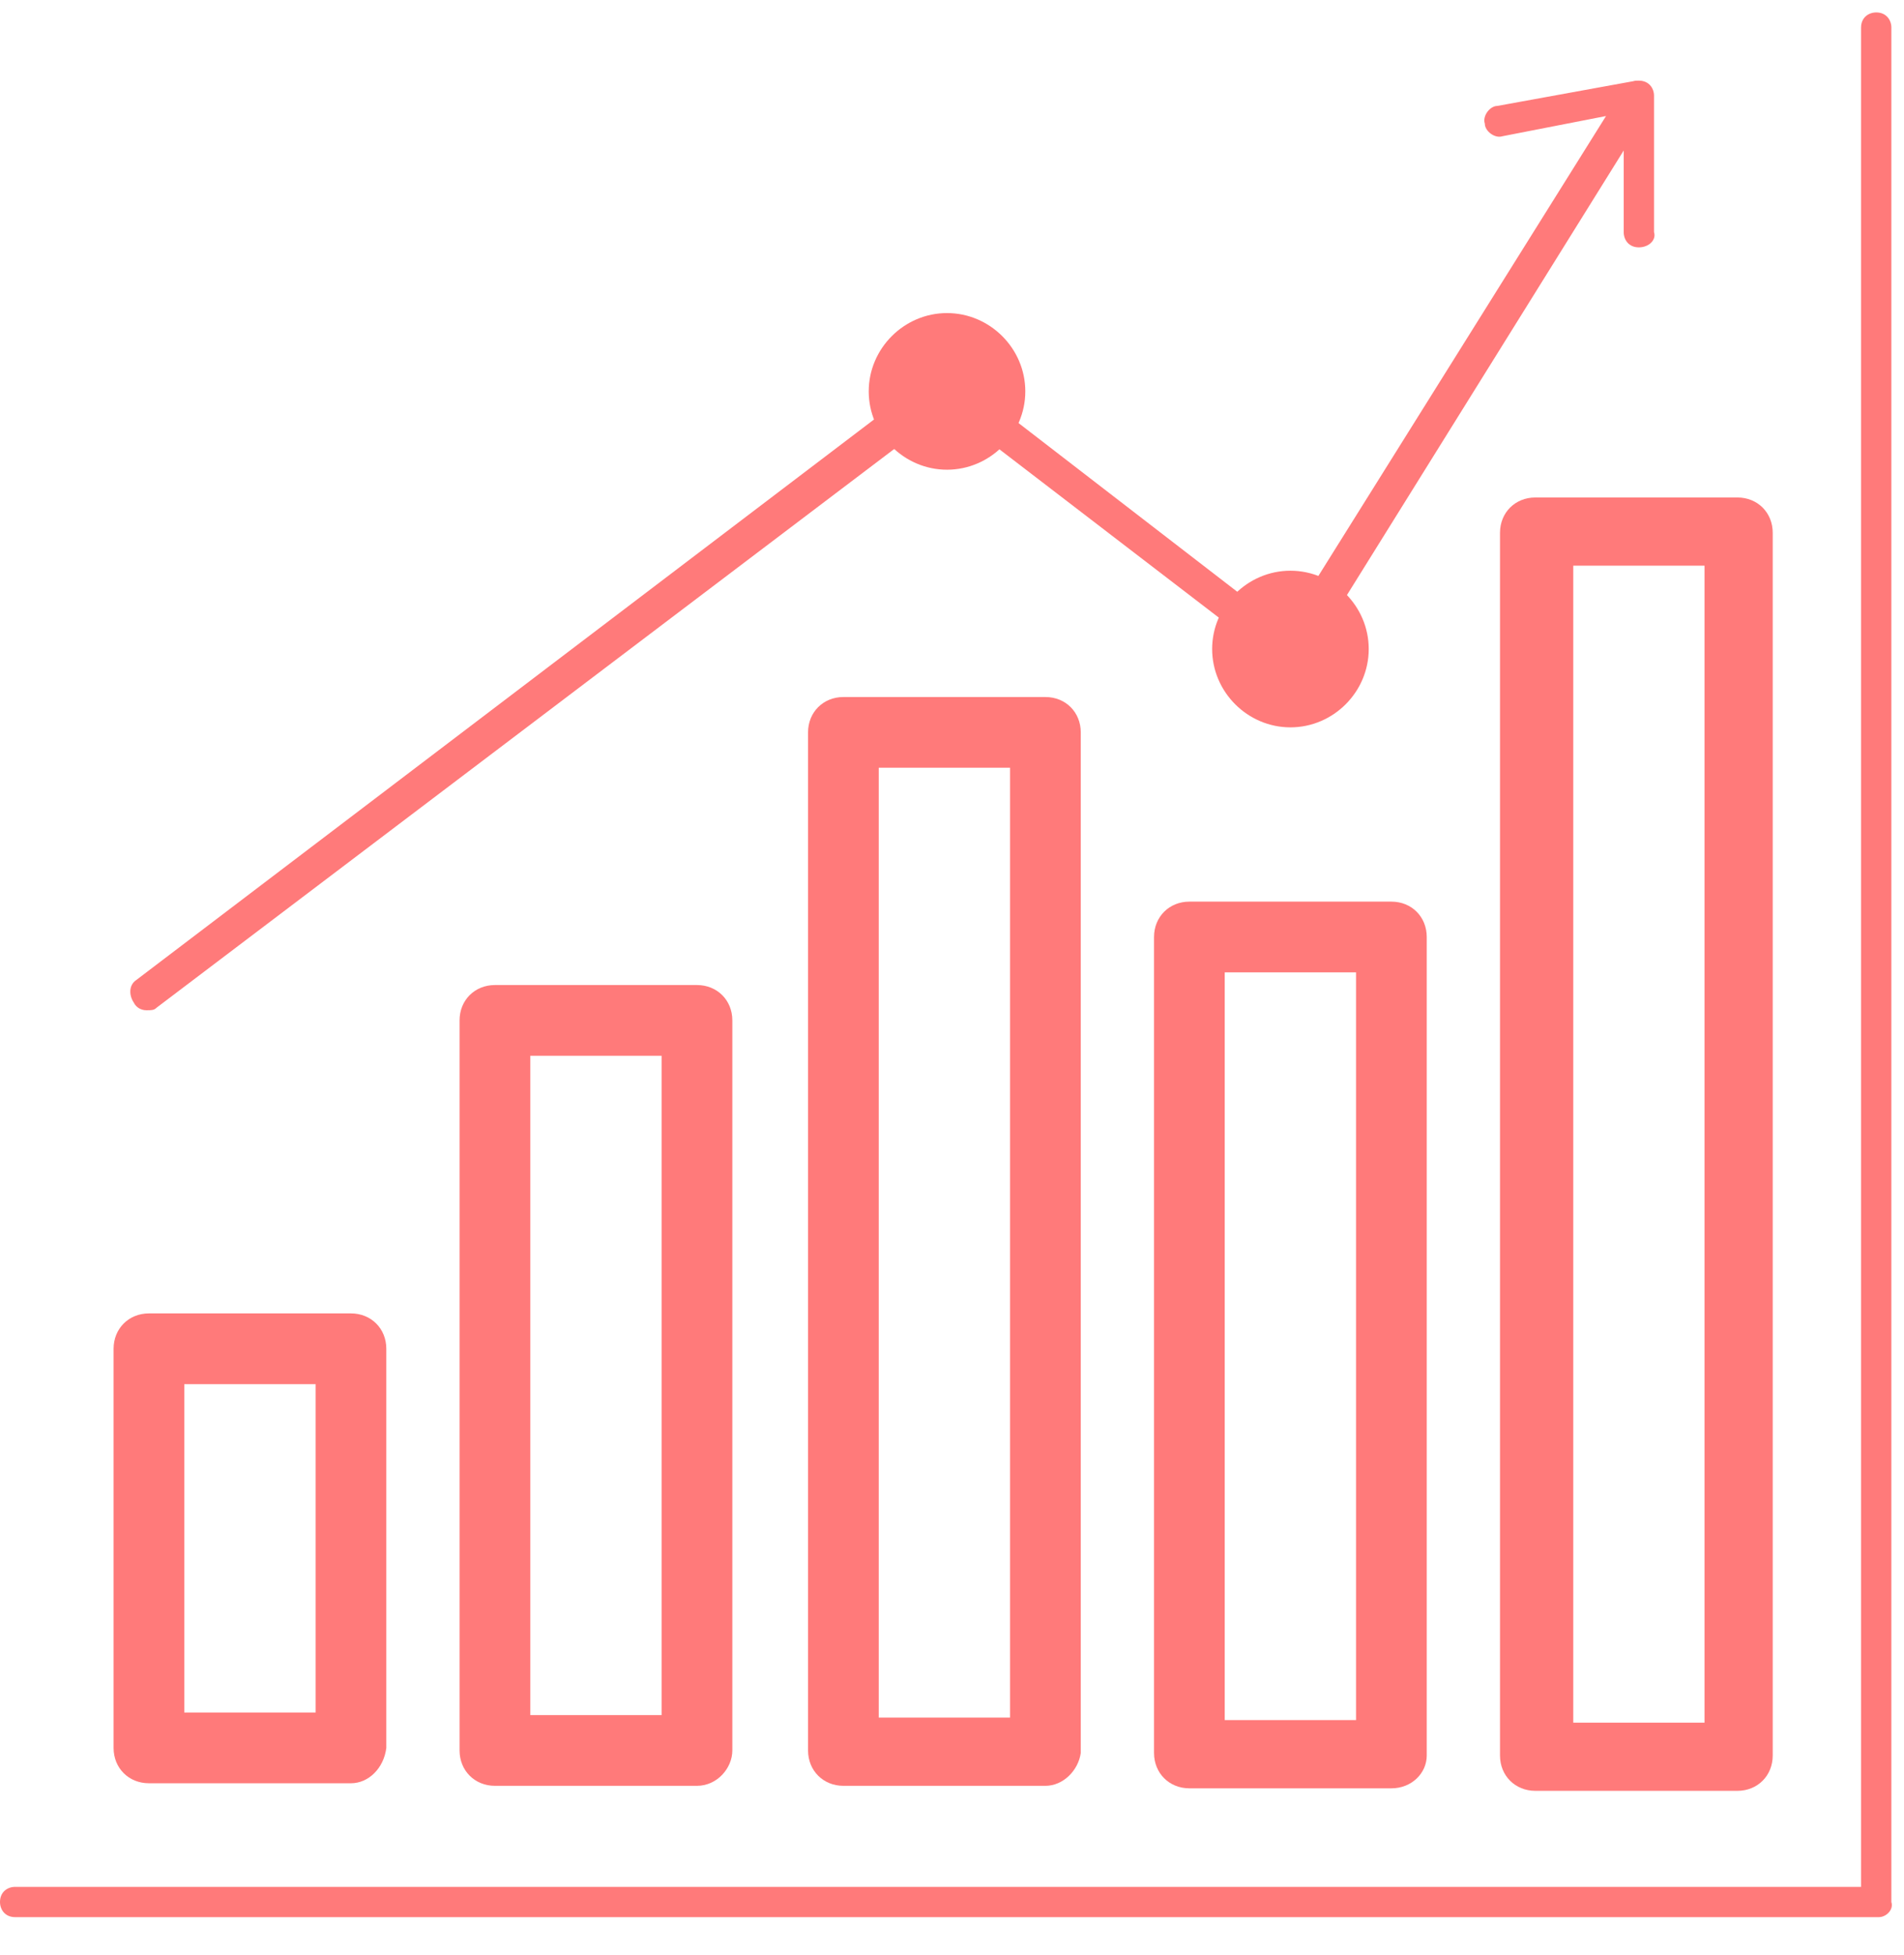 <svg width="38" height="39" viewBox="0 0 38 39" fill="none" xmlns="http://www.w3.org/2000/svg">
<path d="M7.004 35.577H2.973C2.569 35.577 2.267 35.275 2.267 34.872V26.909C2.267 26.506 2.569 26.203 2.973 26.203H7.004C7.408 26.203 7.71 26.506 7.71 26.909V34.872C7.66 35.275 7.357 35.577 7.004 35.577ZM3.678 34.166H6.299V27.614H3.678V34.166Z" fill="#FF7A7A"/>
<path d="M13.91 35.628H9.878C9.475 35.628 9.172 35.325 9.172 34.922V20.357C9.172 19.954 9.475 19.652 9.878 19.652H13.91C14.313 19.652 14.616 19.954 14.616 20.357V34.922C14.616 35.275 14.313 35.628 13.91 35.628ZM10.584 34.217H13.204V21.063H10.584V34.217Z" fill="#FF7A7A"/>
<path d="M20.864 35.628H16.833C16.43 35.628 16.127 35.325 16.127 34.922V14.612C16.127 14.209 16.43 13.906 16.833 13.906H20.864C21.268 13.906 21.57 14.209 21.57 14.612V34.972C21.52 35.325 21.217 35.628 20.864 35.628ZM17.538 34.267H20.159V15.317H17.538V34.267Z" fill="#FF7A7A"/>
<path d="M27.77 35.678H23.738C23.335 35.678 23.032 35.376 23.032 34.972V18.694C23.032 18.291 23.335 17.988 23.738 17.988H27.77C28.173 17.988 28.475 18.291 28.475 18.694V35.023C28.475 35.376 28.173 35.678 27.77 35.678ZM24.443 34.317H27.064V19.399H24.443V34.317Z" fill="#FF7A7A"/>
<path d="M34.675 35.728H30.643C30.239 35.728 29.937 35.426 29.937 35.023V10.63C29.937 10.227 30.239 9.925 30.643 9.925H34.675C35.078 9.925 35.38 10.227 35.38 10.63V35.023C35.38 35.426 35.078 35.728 34.675 35.728ZM31.399 34.368H34.019V11.285H31.399V34.368Z" fill="#FF7A7A"/>
<path d="M25.754 14.511C24.898 14.511 24.192 13.805 24.192 12.948C24.192 12.092 24.898 11.386 25.754 11.386C26.611 11.386 27.317 12.092 27.317 12.948C27.317 13.805 26.611 14.511 25.754 14.511ZM25.754 12.797C25.654 12.797 25.603 12.898 25.603 12.948C25.603 13.049 25.704 13.1 25.754 13.1C25.855 13.1 25.905 12.999 25.905 12.948C25.956 12.848 25.855 12.797 25.754 12.797Z" fill="#FF7A7A"/>
<path d="M18.9 9.371C18.044 9.371 17.338 8.665 17.338 7.808C17.338 6.952 18.044 6.246 18.9 6.246C19.757 6.246 20.463 6.952 20.463 7.808C20.463 8.665 19.757 9.371 18.9 9.371ZM18.9 7.657C18.799 7.657 18.749 7.758 18.749 7.808C18.749 7.909 18.85 7.96 18.9 7.96C18.951 7.96 19.052 7.909 19.052 7.808C19.052 7.708 19.001 7.657 18.9 7.657Z" fill="#FF7A7A"/>
<path d="M2.923 20.155C2.822 20.155 2.721 20.105 2.671 20.004C2.57 19.853 2.57 19.651 2.721 19.551L18.647 7.455C18.748 7.354 18.899 7.354 19.05 7.455L25.652 12.545L32.053 2.315L29.986 2.718C29.835 2.768 29.634 2.617 29.634 2.466C29.583 2.315 29.734 2.113 29.886 2.113L32.657 1.609C32.758 1.609 32.91 1.659 32.96 1.76C33.01 1.861 33.01 2.012 32.96 2.113L26.055 13.2C26.005 13.301 25.904 13.352 25.854 13.352C25.753 13.352 25.652 13.352 25.602 13.301L18.899 8.161L3.124 20.105C3.074 20.155 3.023 20.155 2.923 20.155Z" fill="#FF7A7A"/>
<path d="M32.708 4.935C32.507 4.935 32.406 4.784 32.406 4.633V1.911C32.406 1.71 32.557 1.609 32.708 1.609C32.91 1.609 33.011 1.76 33.011 1.911V4.633C33.061 4.784 32.91 4.935 32.708 4.935Z" fill="#FF7A7A"/>
<path d="M37.496 38.248H0.302C0.101 38.248 0 38.097 0 37.946C0 37.744 0.151 37.644 0.302 37.644H37.143V0.551C37.143 0.349 37.294 0.248 37.446 0.248C37.647 0.248 37.748 0.4 37.748 0.551V37.946C37.798 38.097 37.647 38.248 37.496 38.248Z" fill="#FF7A7A"/>
</svg>
